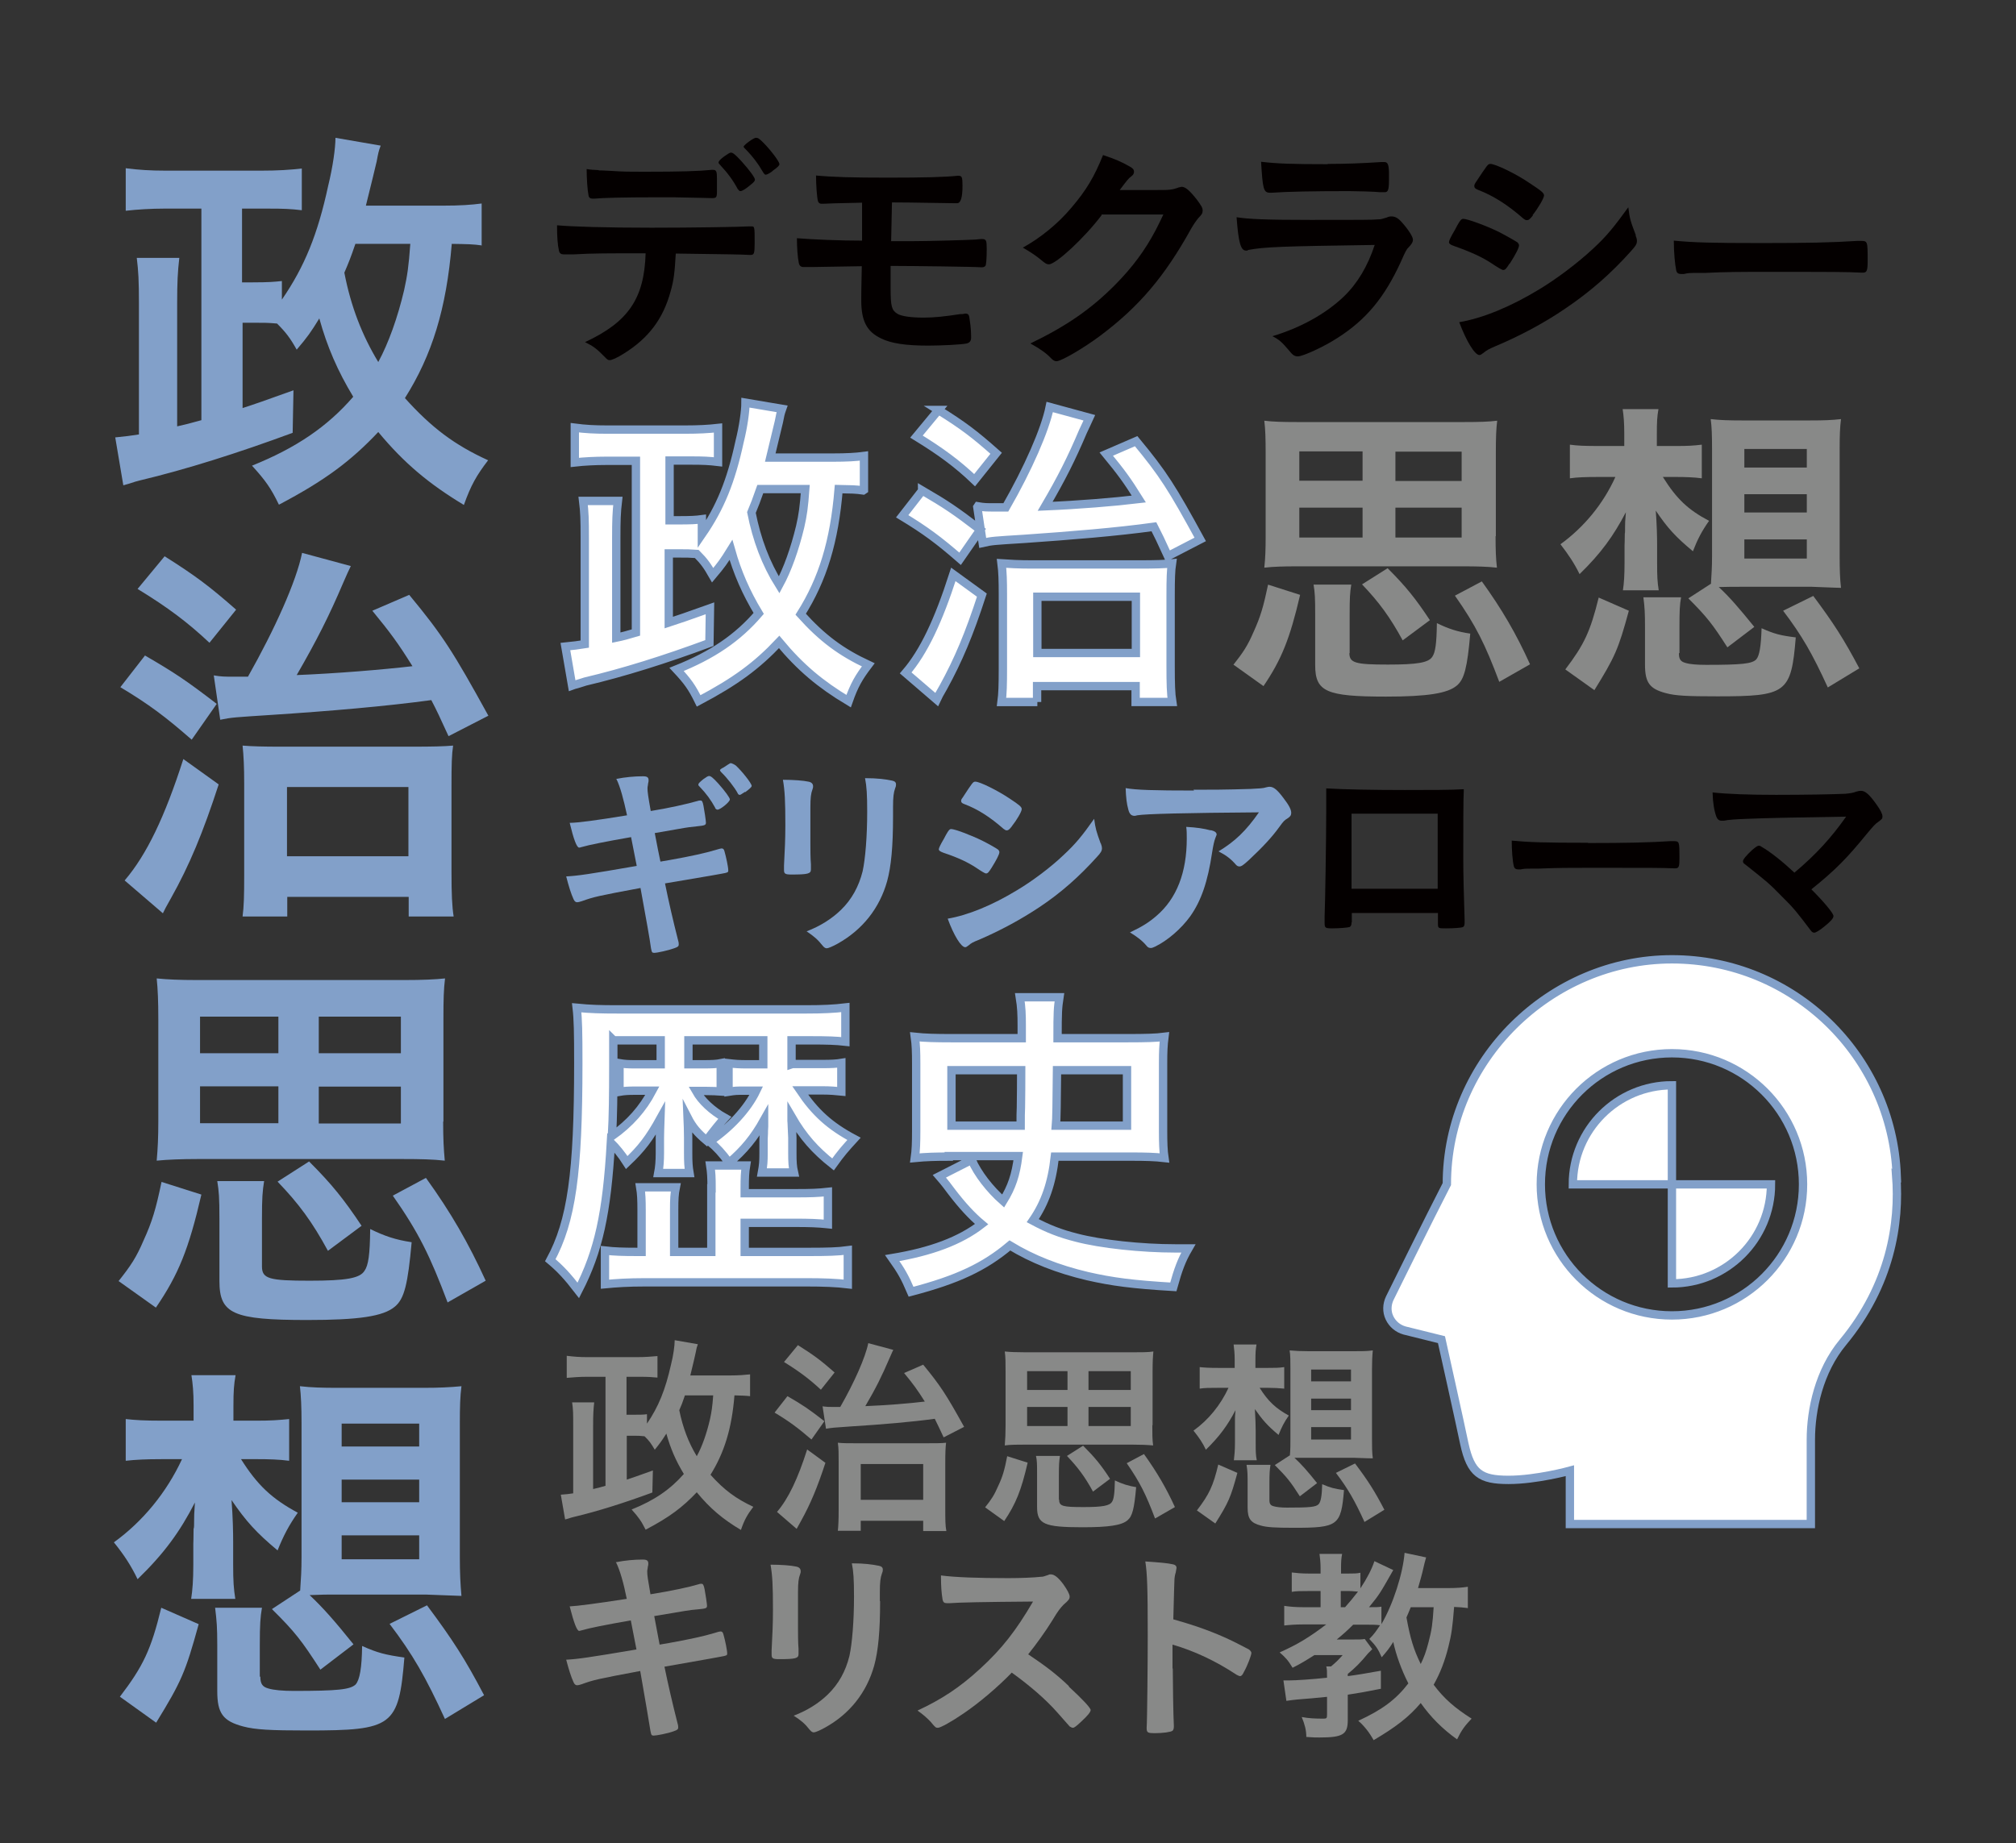 <?xml version="1.0" encoding="UTF-8"?>
<svg id="uuid-c79f19a1-45c4-41ba-988f-4538e46a97d8" data-name="レイヤー 2" xmlns="http://www.w3.org/2000/svg" width="74.88" height="68.48" viewBox="0 0 74.88 68.48">
  <rect x="0" y="0" width="74.88" height="68.48" fill="#333333" stroke="none"/>
  <defs>
    <style>
      .uuid-091e9554-03c9-42b1-87d0-a616a8ef770e {
        fill: none;
      }

      .uuid-091e9554-03c9-42b1-87d0-a616a8ef770e, .uuid-966f3a8a-2056-4c22-a0a2-11c21c385cde, .uuid-31281047-cf23-48f7-a5e0-82d12fb8bd04, .uuid-ddc74ceb-40a0-4980-a893-a1f09855c111 {
        stroke-width: 0px;
      }

      .uuid-d55fda57-fe98-43aa-850a-8fcb0ca7b632 {
        fill: #fff;
        stroke: #82a0c9;
        stroke-miterlimit: 10;
        stroke-width: .31px;
      }

      .uuid-966f3a8a-2056-4c22-a0a2-11c21c385cde {
        fill: #82a0c9;
      }

      .uuid-31281047-cf23-48f7-a5e0-82d12fb8bd04 {
        fill: #888988;
      }

      .uuid-ddc74ceb-40a0-4980-a893-a1f09855c111 {
        fill: #040000;
      }
    </style>
  </defs>
  <g id="uuid-b9155c4e-c5cd-4fb1-98c7-75fce55d30fb" data-name="2">
    <g>
      <g>
        <path class="uuid-d55fda57-fe98-43aa-850a-8fcb0ca7b632" d="m32.06,18.22c-.28-.04-.42-.04-.91-.05-.16,1.95-.59,3.35-1.41,4.65.8.89,1.5,1.41,2.51,1.88-.35.46-.52.75-.73,1.35-1.05-.63-1.79-1.25-2.58-2.2-.83.88-1.61,1.46-2.99,2.19-.25-.51-.41-.73-.82-1.17,1.33-.53,2.27-1.17,3.05-2.08-.47-.78-.79-1.51-1.03-2.36-.26.42-.36.56-.68.94-.2-.35-.32-.52-.59-.79-.28-.02-.35-.02-.72-.02h-.32v2.57c.37-.12.66-.22,1.53-.53l-.02,1.29c-1.67.62-3.21,1.1-4.61,1.43-.11.04-.14.04-.32.1q-.09.02-.17.05l-.25-1.45c.37-.04.41-.04.72-.09v-3.95c0-.69-.01-.96-.06-1.37h1.29c-.05.42-.06.74-.06,1.36v3.72q.3-.06.73-.19v-6.38h-1.12c-.37,0-.8.02-1.15.06v-1.29c.38.05.73.07,1.21.07h2.87c.52,0,.88-.02,1.24-.06v1.26c-.33-.04-.56-.05-1-.05h-.8v2.22h.32c.47,0,.66-.01.88-.04v.56c.68-.99,1.08-1.96,1.4-3.44.14-.56.22-1.14.22-1.45l1.36.23c-.06.17-.07.22-.12.48-.04.17-.15.62-.32,1.33h2.31c.53,0,.87-.02,1.17-.06v1.26Zm-3.82-.05c-.15.43-.21.58-.33.87.2,1.01.53,1.89,1.03,2.69.31-.57.58-1.33.78-2.16.1-.44.14-.72.19-1.4h-1.66Z"/>
        <path class="uuid-d55fda57-fe98-43aa-850a-8fcb0ca7b632" d="m34.25,18.22c.89.52,1.22.74,2.16,1.46l-.75,1.08c-.78-.68-1.29-1.06-2.15-1.58l.74-.95Zm2.22,3.89c-.47,1.45-.88,2.42-1.43,3.42-.15.26-.19.33-.25.46l-1.15-.99c.67-.78,1.21-1.92,1.77-3.66l1.06.77Zm-1.62-6.88c.93.58,1.35.9,2.15,1.61l-.8,1c-.65-.62-1.25-1.06-2.16-1.62l.82-.99Zm1.47,3.58c.23.04.33.04.61.04h.43c.82-1.43,1.46-2.88,1.63-3.73l1.47.4c-.07.15-.11.25-.24.52-.42.99-.79,1.73-1.4,2.77,1.21-.05,2.57-.16,3.48-.27-.43-.69-.66-1-1.21-1.67l1.11-.48c1.01,1.22,1.33,1.73,2.38,3.65l-1.2.62c-.26-.57-.36-.78-.52-1.09-1.37.19-3.08.33-4.82.45-1.11.07-1.19.07-1.54.15l-.2-1.33Zm2.21,7.27h-1.33c.04-.3.05-.64.05-1.22v-2.79c0-.49-.01-.82-.05-1.14.28.02.66.04,1.12.04h3.99c.61,0,.94-.01,1.22-.04-.04.27-.05.56-.05,1.22v2.58c0,.67.01,1.04.06,1.35h-1.36v-.59h-3.66v.59Zm0-1.82h3.66v-2.09h-3.66v2.09Z"/>
        <path class="uuid-31281047-cf23-48f7-a5e0-82d12fb8bd04" d="m45.81,24.7c.37-.47.53-.71.75-1.22.26-.57.37-.95.54-1.76l1.19.38c-.38,1.63-.69,2.4-1.36,3.39l-1.12-.8Zm9.74-4.78c0,.52.01.81.05,1.17-.34-.04-.76-.05-1.23-.05h-6.21c-.43,0-.88.01-1.2.05.04-.37.05-.69.05-1.17v-3.07c0-.55-.01-.9-.05-1.22.32.04.68.05,1.22.05h6.2c.55,0,.91-.01,1.23-.05-.04.32-.05.63-.05,1.22v3.07Zm-7.29-3.15v1.09h2.35v-1.09h-2.35Zm0,2.09v1.11h2.35v-1.11h-2.35Zm1.86,5.4c0,.37.22.43,1.43.43,1.09,0,1.51-.07,1.65-.29.11-.16.16-.47.17-1.25.43.21.76.32,1.24.39-.11,1.25-.22,1.7-.5,1.93-.34.29-1.09.41-2.63.41-2.22,0-2.63-.18-2.63-1.17v-1.87c0-.63-.01-.82-.06-1.12h1.4c-.05.31-.06.49-.06,1.12v1.43Zm1.98-.47c-.47-.86-.87-1.41-1.51-2.08l.95-.6c.69.69,1.04,1.13,1.57,1.93l-1.01.75Zm2.19-5.92v-1.09h-2.46v1.09h2.46Zm0,2.1v-1.11h-2.46v1.11h2.46Zm1.4,5.37c-.53-1.41-.87-2.1-1.65-3.21l1-.53c.75,1.04,1.28,1.95,1.79,3.08l-1.14.65Z"/>
        <path class="uuid-31281047-cf23-48f7-a5e0-82d12fb8bd04" d="m61.77,17.73c.5.8.93,1.21,1.71,1.62-.27.38-.43.69-.6,1.13-.64-.53-.95-.87-1.38-1.51.04.53.05.97.05,1.28v.65c0,.52.01.72.06,1.03h-1.33c.04-.26.06-.56.06-1.02v-.64s.01-.18.01-.45c.01-.01.01-.11.01-.26s0-.15.03-.53c-.46.88-.92,1.52-1.72,2.3-.2-.41-.41-.72-.71-1.11.87-.63,1.59-1.5,2.04-2.5h-.62c-.48,0-.79.01-1.07.05v-1.25c.29.04.54.05,1.09.05h.93v-.47c0-.38-.02-.64-.06-.9h1.33c-.05.28-.06.46-.06.95v.42h.71c.42,0,.63-.01.96-.05v1.25c-.29-.04-.63-.05-.95-.05h-.5Zm-3.63,7.14c.7-.92.93-1.41,1.24-2.67l1.12.49c-.39,1.44-.52,1.72-1.28,2.95l-1.08-.77Zm4.22-.6c0,.22.06.31.25.36.16.05.43.07.76.07,1.33,0,1.7-.04,1.86-.2.12-.13.18-.49.2-1.16.47.21.7.27,1.27.34-.17,2.07-.34,2.19-2.91,2.19-1.11,0-1.56-.02-1.92-.12-.6-.16-.77-.39-.77-1.06v-1.38c0-.53-.01-.73-.06-1.12h1.4c-.05.28-.06.5-.06,1.12v.95Zm1.19-2.59c.02-.34.04-.6.04-.99v-4.03c0-.47-.01-.81-.05-1.09.34.04.68.05,1.14.05h2.57c.47,0,.79-.01,1.13-.05-.04.31-.05.63-.05,1.09v4.04c0,.44.01.8.05,1.14-.01,0-.37-.01-1.08-.04h-2.69c-.27,0-.38,0-.77.01.41.38.76.79,1.32,1.48l-1,.76c-.55-.86-.76-1.13-1.45-1.82l.85-.55Zm1.24-4.31h2.32v-.69h-2.32v.69Zm0,1.67h2.32v-.68h-2.32v.68Zm0,1.71h2.32v-.71h-2.32v.71Zm3.1,4.79c-.58-1.27-.97-1.94-1.66-2.85l1.12-.55c.76,1.02,1.14,1.61,1.71,2.69l-1.17.71Z"/>
      </g>
      <g>
        <path class="uuid-966f3a8a-2056-4c22-a0a2-11c21c385cde" d="m17.91,9.12c-.35-.05-.52-.05-1.13-.06-.2,2.41-.73,4.13-1.74,5.73.99,1.1,1.84,1.74,3.09,2.31-.43.56-.64.93-.9,1.66-1.29-.78-2.21-1.54-3.18-2.71-1.02,1.08-1.98,1.8-3.69,2.7-.3-.62-.5-.9-1-1.45,1.64-.66,2.8-1.45,3.76-2.56-.58-.96-.97-1.86-1.26-2.91-.32.52-.44.69-.84,1.16-.24-.43-.4-.64-.73-.97-.35-.03-.43-.03-.88-.03h-.4v3.17c.46-.15.81-.27,1.89-.66l-.03,1.58c-2.06.76-3.96,1.36-5.68,1.77-.14.04-.17.04-.4.12q-.11.03-.21.06l-.3-1.78c.46-.05.5-.05.88-.11v-4.87c0-.85-.02-1.19-.08-1.69h1.58c-.06.52-.08.91-.08,1.68v4.58q.37-.08.9-.23v-7.86h-1.39c-.46,0-.99.03-1.42.08v-1.58c.47.06.9.09,1.49.09h3.53c.64,0,1.08-.03,1.52-.08v1.55c-.41-.05-.69-.06-1.23-.06h-.99v2.74h.4c.58,0,.81-.02,1.08-.05v.69c.84-1.22,1.33-2.42,1.72-4.23.17-.69.27-1.4.27-1.78l1.68.29c-.08.21-.09.27-.15.59-.05.21-.18.76-.4,1.64h2.85c.66,0,1.07-.03,1.45-.08v1.55Zm-4.71-.06c-.18.53-.26.72-.41,1.07.24,1.25.66,2.33,1.26,3.32.38-.7.72-1.65.96-2.67.12-.55.17-.88.23-1.72h-2.04Z"/>
        <path class="uuid-966f3a8a-2056-4c22-a0a2-11c21c385cde" d="m5.38,24.35c1.1.64,1.51.91,2.67,1.8l-.93,1.33c-.96-.84-1.58-1.31-2.65-1.95l.91-1.17Zm2.74,4.8c-.58,1.78-1.08,2.99-1.77,4.22-.18.32-.23.41-.3.56l-1.42-1.22c.82-.96,1.49-2.36,2.18-4.51l1.31.94Zm-2-8.48c1.14.72,1.66,1.11,2.65,1.98l-.99,1.23c-.81-.76-1.54-1.31-2.67-2l1.01-1.22Zm1.81,4.42c.29.05.41.05.75.05h.53c1-1.77,1.8-3.55,2.01-4.6l1.81.49c-.09.18-.14.3-.29.64-.52,1.22-.98,2.13-1.72,3.41,1.49-.06,3.17-.2,4.3-.33-.53-.85-.81-1.23-1.49-2.06l1.37-.59c1.25,1.51,1.64,2.13,2.94,4.49l-1.48.76c-.32-.7-.44-.96-.64-1.34-1.69.23-3.79.41-5.94.55-1.37.09-1.46.09-1.9.18l-.24-1.65Zm2.73,8.96h-1.65c.05-.37.06-.79.06-1.51v-3.44c0-.61-.02-1.01-.06-1.4.35.03.81.04,1.39.04h4.92c.75,0,1.16-.01,1.51-.04-.05.33-.06.69-.06,1.51v3.18c0,.82.02,1.28.08,1.66h-1.67v-.73h-4.51v.73Zm0-2.24h4.51v-2.57h-4.51v2.57Z"/>
        <path class="uuid-966f3a8a-2056-4c22-a0a2-11c21c385cde" d="m4.4,47.6c.46-.58.66-.88.93-1.51.32-.7.46-1.17.67-2.18l1.48.47c-.47,2.03-.85,2.97-1.69,4.2l-1.39-.99Zm12.06-5.93c0,.64.02,1.01.06,1.45-.43-.05-.94-.06-1.52-.06h-7.69c-.53,0-1.1.02-1.49.06.04-.46.06-.85.06-1.45v-3.81c0-.69-.02-1.11-.06-1.51.4.04.84.06,1.51.06h7.68c.69,0,1.13-.02,1.52-.06-.05.4-.06.78-.06,1.51v3.81Zm-9.03-3.9v1.36h2.91v-1.36h-2.91Zm0,2.59v1.37h2.91v-1.37h-2.91Zm2.3,6.69c0,.46.27.53,1.77.53,1.36,0,1.87-.09,2.04-.37.14-.2.2-.58.21-1.55.53.26.94.4,1.54.49-.14,1.55-.27,2.1-.62,2.39-.43.37-1.36.5-3.26.5-2.76,0-3.26-.23-3.26-1.45v-2.32c0-.78-.02-1.02-.08-1.39h1.74c-.06.38-.08.61-.08,1.39v1.77Zm2.45-.58c-.58-1.07-1.08-1.75-1.87-2.57l1.17-.75c.85.85,1.29,1.4,1.95,2.39l-1.25.93Zm2.71-7.34v-1.36h-3.05v1.36h3.05Zm0,2.61v-1.37h-3.05v1.37h3.05Zm1.74,6.66c-.66-1.75-1.08-2.61-2.04-3.98l1.23-.66c.93,1.29,1.58,2.42,2.22,3.82l-1.42.81Z"/>
        <path class="uuid-966f3a8a-2056-4c22-a0a2-11c21c385cde" d="m8.94,54.19c.62.99,1.16,1.49,2.12,2.01-.33.47-.53.85-.75,1.4-.79-.66-1.17-1.08-1.71-1.87.05.65.06,1.2.06,1.58v.81c0,.64.02.9.08,1.28h-1.64c.05-.32.08-.7.08-1.26v-.79s.01-.23.01-.56c.02-.01.02-.14.02-.32s0-.18.03-.65c-.56,1.09-1.14,1.89-2.13,2.85-.24-.5-.5-.9-.88-1.37,1.08-.78,1.96-1.86,2.53-3.09h-.76c-.59,0-.97.02-1.33.06v-1.55c.37.04.67.06,1.36.06h1.16v-.58c0-.47-.03-.79-.08-1.11h1.64c-.06.35-.08.56-.08,1.17v.52h.88c.52,0,.78-.02,1.19-.06v1.55c-.37-.05-.78-.06-1.17-.06h-.62Zm-4.49,8.85c.87-1.14,1.16-1.75,1.54-3.31l1.39.61c-.49,1.78-.64,2.13-1.58,3.66l-1.34-.96Zm5.22-.75c0,.27.08.38.3.44.2.06.53.09.94.09,1.64,0,2.1-.05,2.3-.24.15-.17.23-.61.24-1.43.58.26.87.33,1.57.43-.21,2.56-.43,2.71-3.61,2.71-1.37,0-1.93-.03-2.38-.15-.75-.2-.96-.49-.96-1.31v-1.71c0-.66-.02-.9-.08-1.39h1.74c-.06.35-.08.62-.08,1.39v1.17Zm1.48-3.21c.03-.43.05-.75.05-1.23v-5c0-.58-.02-1-.06-1.35.43.05.84.06,1.42.06h3.18c.58,0,.97-.02,1.4-.06-.05.38-.06.78-.06,1.36v5.01c0,.55.02.99.06,1.42-.02,0-.46-.02-1.34-.05h-3.34c-.33,0-.47,0-.96.02.5.47.94.97,1.63,1.83l-1.23.94c-.69-1.07-.94-1.4-1.8-2.25l1.05-.69Zm1.54-5.34h2.88v-.85h-2.88v.85Zm0,2.07h2.88v-.84h-2.88v.84Zm0,2.12h2.88v-.89h-2.88v.89Zm3.84,5.94c-.72-1.57-1.2-2.41-2.06-3.54l1.39-.69c.94,1.26,1.42,2,2.12,3.34l-1.45.88Z"/>
      </g>
      <g>
        <path class="uuid-ddc74ceb-40a0-4980-a893-a1f09855c111" d="m21.29,9.45h-.2s-.06,0-.08,0h-.08c-.09,0-.15-.04-.17-.14-.05-.23-.07-.52-.07-.94.54.05,1.8.09,3.52.09,1.54,0,3.32-.03,3.61-.05h.08c.13,0,.13,0,.13.61,0,.4-.02.45-.15.45h-.06c-.42-.02-.59-.02-2.72-.05-.04.69-.07.98-.19,1.4-.28,1.03-.82,1.74-1.73,2.31-.25.16-.45.25-.54.25-.05,0-.08-.02-.15-.09-.33-.34-.44-.42-.76-.58,1.61-.75,2.2-1.62,2.25-3.3-1.47,0-1.97,0-2.67.04Zm.94-3.12c.21,0,.39.02.49.02.46.03.6.03,1.2.03,1.37,0,2.03-.02,2.52-.07h.04c.13,0,.15.06.15.34v.19c0,.05,0,.14,0,.25,0,.25-.02.27-.19.27-.1,0-.76-.02-1.4-.03-.14,0-.36,0-.69,0-1.16,0-1.98.02-2.27.05-.03,0-.05,0-.07,0-.09,0-.14-.04-.15-.12-.04-.19-.07-.63-.07-.98.18.03.25.03.45.04Zm5.18.71c-.18-.34-.38-.61-.67-.92q-.05-.05-.05-.08c0-.05.05-.11.21-.23.15-.1.2-.14.25-.14.07,0,.16.07.39.32.29.32.5.61.5.68,0,.05-.03.09-.14.18-.2.17-.33.25-.4.25-.04,0-.05-.02-.09-.07Zm1.28-.68c-.11.08-.2.13-.25.13-.03,0-.05-.02-.09-.08-.19-.33-.41-.62-.68-.89-.03-.03-.05-.05-.05-.07,0-.06.38-.34.46-.33.07,0,.1.02.2.11.27.25.67.76.67.87,0,.05-.07.12-.27.26Z"/>
        <path class="uuid-ddc74ceb-40a0-4980-a893-a1f09855c111" d="m33.09,8.96h.75c.61,0,2.05-.04,2.39-.06.19-.02.2-.02.24-.02.16,0,.18.05.18.36,0,.37-.02.61-.05.64-.03.03-.07.05-.12.05h-.05c-.17-.02-2.59-.05-3.25-.05h-.1v.39c0,.16,0,.32,0,.44,0,.67.04.81.24.94.15.1.52.15.99.15.38,0,.77-.04,1.35-.13.09,0,.11,0,.19-.02.12,0,.15.04.17.25.04.25.05.45.05.65,0,.11-.05.18-.16.21-.16.04-.94.08-1.43.08-.83,0-1.38-.08-1.76-.27-.52-.25-.73-.64-.73-1.41,0-.13,0-.48.02-1.27q-1.38.02-1.81.03c-.1,0-.16,0-.2,0h-.08s-.06,0-.08,0c-.09,0-.15-.05-.17-.15-.04-.2-.07-.54-.07-.92.63.05,1.6.09,2.42.09v-1.41c-1.06.02-1.21.03-1.44.04-.03,0-.05,0-.07,0-.07,0-.11-.04-.13-.1-.04-.17-.07-.61-.07-.95.63.06,1.36.08,2.67.08s2.14-.02,2.58-.07h.04c.13,0,.15.05.15.38q0,.64-.2.64h-.1c-.33,0-1.53-.03-2.32-.03l-.03,1.42Z"/>
        <path class="uuid-ddc74ceb-40a0-4980-a893-a1f09855c111" d="m40.92,7.99c-.63.84-1.7,1.83-1.96,1.83-.08,0-.12-.02-.3-.17-.14-.12-.37-.28-.67-.45.64-.35,1.31-.89,1.81-1.49.54-.63.85-1.15,1.17-1.95.45.15.68.25.98.42.13.07.17.12.17.2,0,.07-.03.12-.11.18-.09.06-.18.18-.42.5h1.35c.49,0,.58,0,.85-.1.04,0,.06-.02.1-.02.14,0,.3.14.56.47.17.23.22.31.22.41s-.03.15-.15.27c-.07.08-.19.25-.28.41-.98,1.77-1.93,2.89-3.37,3.97-.63.47-1.45.95-1.63.95-.07,0-.14-.04-.22-.13-.15-.16-.4-.34-.75-.53,1.33-.64,2.25-1.27,3.16-2.19.64-.65,1.1-1.27,1.5-2.03.08-.16.14-.27.28-.57h-2.3Z"/>
        <path class="uuid-ddc74ceb-40a0-4980-a893-a1f09855c111" d="m46.35,9.31s-.06,0-.07,0c-.2,0-.28-.31-.35-1.24.45.07,1.07.1,2.76.1,1.82,0,2.31,0,2.48-.02.14,0,.16-.02.34-.07.06-.03.12-.04.17-.04.14,0,.25.06.39.22.25.28.41.54.41.64,0,.1-.05.17-.16.29-.07.06-.12.15-.29.54-.61,1.33-1.29,2.15-2.36,2.83-.49.32-1.28.68-1.46.68-.13,0-.2-.05-.35-.24-.24-.28-.34-.38-.6-.51,1.04-.31,1.98-.83,2.65-1.47.51-.49.89-1.13,1.15-1.92-3.44.05-4.08.07-4.72.19Zm2.97-3.22q.94,0,1.99-.07h.11c.12,0,.16.09.17.36,0,.11,0,.21,0,.3v.04c0,.33-.04.42-.15.42-.04,0-.11,0-.19,0-.17-.02-.85-.04-1.14-.04-1.36,0-2.33.02-2.87.06h-.07c-.24,0-.27-.14-.33-1.15.59.07,1.16.09,2.47.09Z"/>
        <path class="uuid-ddc74ceb-40a0-4980-a893-a1f09855c111" d="m56.07,9.79c-.13.2-.16.24-.24.24q-.06,0-.45-.26c-.32-.21-.72-.4-1.37-.63-.15-.05-.19-.09-.19-.15,0-.05.07-.2.22-.45.04-.07.07-.13.09-.17.1-.18.15-.24.22-.24.15,0,.84.25,1.33.49.27.14.62.34.69.39.03.04.05.06.05.11,0,.09-.13.34-.34.67Zm4.68-1.04c.04.09.05.15.05.2,0,.12-.05.19-.22.38-.75.84-1.53,1.52-2.45,2.14-.79.54-1.7,1.02-2.58,1.39-.26.11-.34.16-.45.25-.08.06-.11.08-.15.08-.17,0-.48-.5-.75-1.22.88-.15,1.92-.58,2.97-1.22.65-.39,1.43-.98,2-1.51.5-.46.78-.81,1.31-1.54.05.43.09.54.28,1.04Zm-3.81-.75c-.12.15-.16.18-.23.18-.04,0-.08-.02-.14-.07-.56-.49-1.1-.84-1.68-1.06-.09-.04-.13-.07-.13-.13,0-.04,0-.06.05-.14.44-.66.45-.69.55-.69.18,0,.94.36,1.45.71.44.29.54.37.54.46,0,.1-.21.46-.43.74Z"/>
        <path class="uuid-ddc74ceb-40a0-4980-a893-a1f09855c111" d="m65.45,9.03c1.66,0,2.62-.02,3.53-.08h.12c.27,0,.27,0,.27.74,0,.37-.03.44-.18.44h-.04c-.6-.03-.94-.03-3.56-.03-.96,0-1.44,0-2.28.04h-.26c-.29,0-.34,0-.51.04-.05,0-.08,0-.1,0-.1,0-.16-.04-.18-.13-.05-.23-.09-.69-.09-1.11.74.07,1.38.09,3.28.09Z"/>
      </g>
      <g>
        <path class="uuid-31281047-cf23-48f7-a5e0-82d12fb8bd04" d="m27.86,51.87c-.18-.02-.27-.02-.58-.03-.1,1.24-.38,2.13-.89,2.95.51.57.95.89,1.59,1.19-.22.29-.33.48-.46.86-.67-.4-1.14-.79-1.64-1.4-.53.56-1.02.93-1.9,1.39-.16-.32-.26-.46-.52-.75.85-.34,1.44-.75,1.94-1.32-.3-.49-.5-.96-.65-1.5-.17.27-.23.35-.43.6-.13-.22-.2-.33-.38-.5-.18-.02-.22-.02-.46-.02h-.2v1.63c.24-.08.42-.14.97-.34l-.02.82c-1.06.39-2.04.7-2.93.91-.07.02-.09.02-.2.06l-.11.03-.16-.92c.24-.02.26-.02.46-.05v-2.51c0-.44,0-.61-.04-.87h.82c-.03.27-.04.47-.04.86v2.36q.19-.04.46-.12v-4.05h-.71c-.24,0-.51.02-.73.04v-.82c.24.03.46.05.77.05h1.82c.33,0,.56-.02.78-.04v.8c-.21-.02-.35-.03-.64-.03h-.51v1.41h.2c.3,0,.42,0,.56-.02v.35c.43-.63.68-1.25.89-2.18.09-.35.14-.72.14-.92l.86.15c-.04.11-.05.14-.08.31-.02.11-.09.39-.2.85h1.47c.34,0,.55-.02.75-.04v.8Zm-2.42-.03c-.09.27-.13.37-.21.55.13.64.34,1.2.65,1.71.2-.36.37-.85.49-1.37.06-.28.09-.46.12-.89h-1.05Z"/>
        <path class="uuid-31281047-cf23-48f7-a5e0-82d12fb8bd04" d="m29.25,51.87c.57.33.78.47,1.37.93l-.48.68c-.5-.43-.82-.67-1.37-1l.47-.6Zm1.41,2.47c-.3.92-.56,1.54-.91,2.17-.09.17-.12.21-.16.29l-.73-.63c.42-.49.77-1.22,1.12-2.32l.67.49Zm-1.03-4.37c.59.37.86.57,1.37,1.02l-.51.64c-.42-.39-.79-.67-1.37-1.03l.52-.63Zm.93,2.28c.15.02.21.02.38.02h.27c.52-.91.93-1.83,1.04-2.37l.93.25c-.05.09-.07.16-.15.33-.27.63-.5,1.1-.89,1.76.77-.03,1.63-.1,2.21-.17-.28-.44-.42-.64-.77-1.06l.71-.31c.64.78.85,1.1,1.52,2.31l-.76.39c-.17-.36-.23-.49-.33-.69-.87.12-1.95.21-3.06.28-.71.05-.75.05-.98.09l-.13-.85Zm1.41,4.62h-.85c.02-.19.03-.41.03-.78v-1.77c0-.31,0-.52-.03-.72.18.02.42.02.71.02h2.53c.38,0,.6,0,.78-.02-.02.17-.03.35-.03.78v1.64c0,.42,0,.66.04.86h-.86v-.38h-2.32v.38Zm0-1.15h2.32v-1.33h-2.32v1.33Z"/>
        <path class="uuid-31281047-cf23-48f7-a5e0-82d12fb8bd04" d="m36.59,56c.24-.3.34-.46.48-.78.17-.36.24-.6.34-1.12l.76.24c-.24,1.04-.44,1.53-.87,2.17l-.71-.51Zm6.21-3.05c0,.33,0,.52.03.75-.22-.02-.49-.03-.78-.03h-3.96c-.28,0-.57,0-.77.03.02-.24.03-.44.03-.75v-1.96c0-.35,0-.57-.03-.78.2.02.43.03.78.03h3.96c.35,0,.58,0,.78-.03-.02.2-.03.4-.03.78v1.96Zm-4.65-2.01v.7h1.5v-.7h-1.5Zm0,1.33v.71h1.5v-.71h-1.5Zm1.19,3.45c0,.24.14.27.91.27.7,0,.96-.05,1.05-.19.07-.1.1-.3.11-.8.27.13.49.2.79.25-.07.8-.14,1.08-.32,1.23-.22.19-.7.26-1.68.26-1.42,0-1.68-.12-1.68-.75v-1.19c0-.4,0-.53-.04-.71h.89c-.03.2-.04.31-.04.71v.91Zm1.26-.3c-.3-.55-.56-.9-.97-1.33l.6-.38c.44.44.67.72,1,1.23l-.64.48Zm1.4-3.78v-.7h-1.57v.7h1.57Zm0,1.34v-.71h-1.57v.71h1.57Zm.9,3.43c-.34-.9-.56-1.34-1.05-2.05l.64-.34c.48.67.82,1.25,1.15,1.97l-.73.42Z"/>
        <path class="uuid-31281047-cf23-48f7-a5e0-82d12fb8bd04" d="m46.78,51.55c.32.51.6.77,1.09,1.04-.17.24-.27.44-.38.72-.41-.34-.6-.56-.88-.96.02.34.03.62.03.82v.42c0,.33,0,.46.04.66h-.85c.02-.17.04-.36.04-.65v-.41s0-.12,0-.29c0,0,0-.07,0-.17s0-.09.02-.34c-.29.56-.59.97-1.1,1.47-.12-.26-.26-.46-.46-.71.56-.4,1.01-.96,1.3-1.59h-.39c-.31,0-.5,0-.68.03v-.8c.19.02.35.03.7.03h.6v-.3c0-.24-.02-.41-.04-.57h.85c-.03.18-.04.29-.04.6v.27h.46c.27,0,.4,0,.61-.03v.8c-.19-.02-.4-.03-.6-.03h-.32Zm-2.32,4.56c.45-.59.6-.9.79-1.7l.71.31c-.25.92-.33,1.1-.82,1.88l-.69-.49Zm2.69-.38c0,.14.04.2.16.23.1.03.27.05.49.05.85,0,1.08-.02,1.18-.13.08-.09.12-.31.13-.74.3.13.45.17.81.22-.11,1.32-.22,1.4-1.86,1.4-.71,0-1-.02-1.22-.08-.38-.1-.5-.25-.5-.67v-.88c0-.34,0-.46-.04-.71h.89c-.03.18-.04.32-.04.71v.6Zm.76-1.66c.02-.22.02-.38.02-.63v-2.57c0-.3,0-.52-.03-.7.22.02.43.03.73.03h1.64c.3,0,.5,0,.72-.03-.02.2-.03.4-.03.7v2.58c0,.28,0,.51.03.73,0,0-.24,0-.69-.02h-1.72c-.17,0-.24,0-.5,0,.26.24.49.5.84.94l-.64.49c-.35-.55-.49-.72-.93-1.16l.54-.35Zm.79-2.75h1.48v-.44h-1.48v.44Zm0,1.07h1.48v-.43h-1.48v.43Zm0,1.09h1.48v-.46h-1.48v.46Zm1.98,3.06c-.37-.81-.62-1.24-1.06-1.82l.71-.35c.49.65.73,1.03,1.09,1.72l-.75.46Z"/>
        <path class="uuid-31281047-cf23-48f7-a5e0-82d12fb8bd04" d="m22.87,58.04c.35-.07.69-.1,1-.1.16,0,.21.04.21.15,0,.03,0,.06-.02.13,0,.05-.02.1-.02.16,0,.15.02.27.12.85.81-.13,1.45-.27,1.78-.37.05-.02.07-.02.12-.02.05,0,.08.05.11.2.03.15.09.55.09.61,0,.1-.03.11-.34.14-.28.02-.44.05-1.62.25q.13.69.2,1.06l.35-.06c.78-.14,1.32-.26,1.68-.37.13-.04.2-.06.23-.06.06,0,.09.03.11.11.06.2.14.59.14.71,0,.07-.02.08-.25.12q-.12.02-.38.07-.42.07-1.7.3.2.98.49,2.12c.02.06.02.11.02.13,0,.08-.03.1-.17.15-.22.08-.63.16-.74.16-.08,0-.09-.02-.12-.17-.06-.38-.18-1.08-.38-2.23-1.6.3-1.73.33-2.17.49-.1.03-.13.04-.17.04-.06,0-.1-.03-.14-.12-.09-.2-.17-.45-.27-.83.41-.02.84-.08,2.61-.38-.09-.47-.16-.81-.21-1.08q-1.43.25-1.83.37c-.06.02-.08.02-.09.02q-.12,0-.35-.91.43-.02,2.12-.28c-.12-.6-.25-1.05-.39-1.34Z"/>
        <path class="uuid-31281047-cf23-48f7-a5e0-82d12fb8bd04" d="m29.64,60.5c0,.18,0,.54.02.76,0,.08,0,.16,0,.19,0,.16-.11.19-.72.19-.24,0-.28-.03-.28-.17v-.16c.03-.61.05-.95.05-1.51,0-.91-.02-1.26-.09-1.67.4,0,.77.03.95.07.11.02.17.08.17.17,0,.04,0,.06-.02.11-.06.16-.08.31-.08.68v1.33Zm3.05-1.02c0,1.12-.07,1.85-.22,2.4-.28,1-.91,1.8-1.84,2.31-.2.11-.35.17-.4.17s-.09-.02-.15-.09c-.18-.23-.32-.35-.6-.53.5-.19.93-.46,1.27-.79.4-.39.66-.86.8-1.43.1-.45.17-1.29.17-2.2,0-.64-.02-.95-.08-1.24.47,0,.75.04,1,.09.1.02.15.06.15.14,0,.04,0,.07-.03.14-.06.17-.08.33-.08.7v.33Z"/>
        <path class="uuid-31281047-cf23-48f7-a5e0-82d12fb8bd04" d="m39.7,62.66c.5.46.81.79.81.87,0,.07-.1.2-.35.43-.18.17-.26.23-.31.23-.03,0-.07-.02-.12-.05q-.09-.1-.45-.51c-.43-.49-1.02-1-1.7-1.49-.52.54-1.22,1.13-1.78,1.51-.45.31-.87.54-.96.54-.08,0-.09,0-.27-.22-.11-.12-.29-.28-.49-.42.9-.42,1.57-.86,2.32-1.55.81-.74,1.34-1.42,1.97-2.5q-2.65.02-3.08.06c-.09,0-.11,0-.13,0-.09,0-.13-.04-.15-.13-.04-.25-.06-.49-.06-.9.53.07,1.37.1,2.5.1.46,0,.95-.02,1.21-.05.1,0,.12-.02.28-.07.03-.02.05-.02.09-.02.13,0,.27.11.46.36.15.21.24.38.24.46,0,.09-.02.13-.23.31-.12.13-.18.19-.42.59-.24.39-.6.89-.89,1.25.61.41,1.03.72,1.51,1.18Z"/>
        <path class="uuid-31281047-cf23-48f7-a5e0-82d12fb8bd04" d="m43.56,61.98c0,.48.02,1.76.04,2.13v.04c0,.07-.02.13-.05.15-.06.05-.37.09-.66.09-.25,0-.3-.02-.3-.18v-.03c.02-.2.04-2.46.04-3.4,0-1.81-.02-2.32-.09-2.77.57.04.82.06,1.04.11.08.02.12.06.12.13t-.03.17c-.03.09-.05.2-.05.33,0,.02-.02.49-.04,1.41q.56.16.88.27c.78.27,1.23.48,1.93.85.06.05.09.09.09.13,0,.08-.14.46-.27.69-.06.13-.1.17-.15.17-.03,0-.07-.02-.13-.05-.77-.51-1.58-.89-2.38-1.12v.89Z"/>
        <path class="uuid-31281047-cf23-48f7-a5e0-82d12fb8bd04" d="m54.5,59.74c-.15-.02-.27-.03-.49-.04-.06.77-.1,1.03-.21,1.47-.13.53-.31,1-.55,1.42.38.51.78.86,1.41,1.26-.26.27-.38.44-.54.77-.55-.39-.99-.84-1.35-1.35-.44.52-.92.89-1.75,1.38-.16-.29-.35-.53-.57-.72.89-.41,1.4-.79,1.86-1.39-.25-.49-.46-1.06-.56-1.54-.15.24-.23.34-.43.57-.13-.3-.21-.42-.46-.68.17-.17.24-.27.4-.51-.16-.02-.26-.02-.43-.02h-.57c-.24.24-.38.36-.61.55h.58c.28,0,.35,0,.46-.02l.28.38-.16.16c-.28.34-.46.52-.75.76v.08c.38-.05.61-.09,1.23-.2v.67c-.6.12-.83.16-1.23.22v.95c0,.53-.19.64-1.05.64-.13,0-.23,0-.49-.02,0-.26-.06-.47-.17-.74.27.05.49.06.81.06.12,0,.13-.02.13-.16v-.65c-.41.04-.7.07-1.12.1-.18.02-.27.03-.39.05l-.11-.76c.12,0,.16,0,.21,0,.25,0,.85-.04,1.41-.1,0-.25,0-.32-.03-.42h.18c.2-.17.27-.24.43-.42h-1.05c-.3.19-.49.31-.81.47-.16-.27-.27-.39-.48-.57.67-.3,1.1-.56,1.73-1.04h-.87c-.27,0-.52.02-.69.04v-.73c.19.03.41.05.71.05h.64v-.6h-.45c-.29,0-.46,0-.62.03v-.72c.16.02.36.04.63.04h.44v-.2c0-.21-.02-.38-.04-.53h.84c-.03.15-.04.29-.04.53v.2h.27c.2,0,.32,0,.45-.03v.58c.25-.38.42-.71.52-1.01l.7.33c-.49.86-.5.89-.9,1.38.26,0,.35,0,.46-.02v.65c.43-.73.8-1.88.86-2.65l.8.17q-.05.16-.14.56c-.02.08-.07.27-.16.58h1.1c.35,0,.57-.02.75-.05v.8Zm-4.54-.03c.2-.23.28-.32.48-.58-.07,0-.2-.02-.31-.02h-.33v.6h.16Zm2.44,0c-.08.19-.1.25-.16.38.14.78.27,1.2.53,1.73.12-.24.2-.46.29-.81.12-.46.15-.67.19-1.3h-.86Z"/>
      </g>
      <rect class="uuid-091e9554-03c9-42b1-87d0-a616a8ef770e" width="74.88" height="68.48"/>
      <g>
        <path class="uuid-d55fda57-fe98-43aa-850a-8fcb0ca7b632" d="m29.43,39.53h1.12c.32,0,.52-.01.7-.04v1.06c-.2-.02-.41-.04-.69-.04h-.84c.56.83,1.1,1.32,2,1.8-.32.35-.48.53-.78.95-.67-.53-1.11-1.03-1.54-1.77v.15c.01.07.01.28.03.63v.57c0,.33.01.5.06.72h-1.19c.05-.27.06-.42.06-.69v-.48s0-.14.01-.28c0-.07,0-.1.01-.27v-.23c-.37.66-.74,1.11-1.3,1.59-.27-.37-.46-.57-.72-.79.75-.51,1.4-1.2,1.73-1.89h-.47c-.26,0-.31,0-.56.04v-1.06c.26.03.38.04.72.04h.57v-.89h-2.78v.89h.54c.35,0,.51-.01.66-.04v1.05c-.15-.01-.3-.02-.57-.02h-.35c.21.37.59.73,1.07,1q-.26.28-.68.84c-.32-.27-.51-.48-.7-.85.01.23.02.51.02.75v.58c0,.33.01.49.05.73h-1.16c.04-.21.06-.45.06-.74v-.56c0-.14.01-.44.02-.73-.41.74-.7,1.12-1.25,1.64-.19-.3-.41-.56-.59-.74-.15,2.63-.46,4.03-1.21,5.49-.4-.52-.66-.8-1.04-1.12.79-1.46,1.04-3.24,1.04-7.32,0-1.16-.01-1.63-.06-2.06.51.05.89.06,1.53.06h6.99c.62,0,1.04-.02,1.46-.07v1.27c-.35-.04-.69-.05-1.26-.05h-.74v.89Zm-3,4.62c0-.41-.01-.59-.05-.85h1.33c-.04.24-.05.46-.05.85v.18h1.87c.62,0,.85-.01,1.22-.05v1.2c-.38-.04-.69-.05-1.22-.05h-1.87v1.08h2.43c.61,0,1.03-.01,1.4-.06v1.26c-.42-.05-.88-.07-1.58-.07h-5.92c-.69,0-1.09.03-1.52.07v-1.25c.35.04.68.05,1.16.05h.2v-1.56c0-.37-.01-.6-.05-.84h1.32c-.05.25-.06.43-.06.84v1.56h1.38v-2.36Zm-3.65-5.51v.93c0,1.14-.01,1.9-.05,2.64.67-.48,1.14-1.01,1.5-1.69h-.64c-.27,0-.41.01-.58.04v-1.06c.17.03.31.04.58.04h.95v-.89h-1.75Z"/>
        <path class="uuid-d55fda57-fe98-43aa-850a-8fcb0ca7b632" d="m35.24,42.97c-.48,0-.85.01-1.26.05.04-.28.05-.58.05-1v-2.52c0-.4-.01-.7-.05-.98.37.04.77.05,1.35.05h2.62v-.47c0-.41-.01-.68-.07-1.05h1.47c-.06.4-.07.53-.07,1.52h2.62c.64,0,1.04-.01,1.35-.05-.04.32-.05.54-.05.98v2.52c0,.43.01.73.05,1-.35-.04-.7-.05-1.26-.05h-2.81c-.11.99-.36,1.71-.82,2.38.58.31,1.03.48,1.62.63.91.24,2.42.4,3.67.4h.49c-.25.43-.38.78-.56,1.43-1.51-.09-2.27-.19-3.19-.4-1.1-.26-2.04-.63-2.88-1.14-.95.8-1.95,1.27-3.67,1.72-.23-.54-.36-.77-.7-1.25,1.45-.24,2.52-.64,3.32-1.26-.36-.3-.72-.69-1.11-1.2-.11-.15-.26-.35-.46-.58l1.2-.61c.22.51.68,1.1,1.17,1.53.32-.52.47-.96.56-1.67h-2.58Zm2.67-1.15c0-.31,0-.53.01-.68q.01-.64.01-1.38h-2.59v2.06h2.57Zm3.95,0v-2.06h-2.6c-.01,1.16-.02,1.85-.04,2.06h2.63Z"/>
      </g>
      <g>
        <path class="uuid-966f3a8a-2056-4c22-a0a2-11c21c385cde" d="m22.88,28.94c.35-.07.69-.1,1-.1.16,0,.21.04.21.15,0,.03,0,.05-.02.13,0,.05-.02.1-.02.16,0,.14.02.28.12.85.64-.1,1.39-.27,1.73-.37.06-.02.07-.02.12-.02.06,0,.08.05.11.2.03.15.09.55.09.62,0,.09-.03.11-.34.14-.2.02-.31.03-.7.1q-.14.02-.86.15.13.69.21,1.06.17-.03.35-.06c.79-.14,1.32-.26,1.69-.37.13-.04.21-.06.23-.06.06,0,.09.03.11.11.06.21.14.58.14.71,0,.07-.02.08-.25.12q-.13.02-.39.07-.43.07-1.71.29.2.99.49,2.13c.02.06.02.11.02.13,0,.08-.03.1-.17.15-.22.08-.63.17-.74.17-.08,0-.09-.02-.12-.17-.05-.38-.18-1.08-.39-2.24-1.61.3-1.73.33-2.18.49-.1.03-.13.04-.17.04-.06,0-.1-.03-.14-.12-.09-.2-.17-.45-.27-.84.41-.02.84-.08,2.62-.39-.09-.46-.16-.8-.21-1.07q-1.43.25-1.84.37c-.06.02-.08.02-.09.02q-.13,0-.35-.92.43,0,2.13-.28c-.13-.6-.25-1.05-.39-1.34Zm3.69,1.08c-.17-.31-.34-.54-.58-.79-.05-.05-.05-.05-.05-.08,0-.05.05-.09.18-.2.13-.09.17-.12.22-.12.06,0,.14.06.34.28.25.28.43.53.43.59,0,.09-.35.38-.46.38-.03,0-.06-.02-.09-.06Zm1.1-.6s-.12.08-.14.09t-.04.02s-.02,0-.02,0c-.02,0-.06-.02-.07-.06-.11-.21-.4-.58-.61-.78t-.04-.05.13-.13c.12-.08.24-.16.26-.16q.09.02.19.09c.21.19.59.66.59.76,0,.04-.09.12-.24.23Z"/>
        <path class="uuid-966f3a8a-2056-4c22-a0a2-11c21c385cde" d="m30.1,31.35c0,.18,0,.54.02.76,0,.08,0,.16,0,.19,0,.16-.11.19-.72.19-.24,0-.28-.03-.28-.17v-.16c.03-.61.05-.95.05-1.51,0-.91-.02-1.27-.09-1.68.4,0,.77.03.95.07.11.02.17.08.17.17,0,.04,0,.06-.02.11-.06.16-.08.31-.08.69v1.33Zm3.07-1.02c0,1.13-.07,1.86-.22,2.41-.28,1-.91,1.8-1.84,2.32-.2.11-.35.17-.4.17s-.09-.02-.15-.09c-.18-.23-.32-.35-.6-.54.5-.19.93-.46,1.28-.8.4-.39.66-.87.8-1.43.1-.45.17-1.3.17-2.21,0-.64-.02-.95-.08-1.25.47,0,.76.04,1,.09.1.02.15.06.15.14,0,.04,0,.07-.03.14-.06.17-.08.33-.08.7v.33Z"/>
        <path class="uuid-966f3a8a-2056-4c22-a0a2-11c21c385cde" d="m36.83,32.24c-.11.17-.14.21-.21.21q-.05,0-.39-.23c-.28-.18-.62-.35-1.19-.54-.13-.05-.17-.08-.17-.13,0-.04.06-.17.19-.39.03-.06.06-.11.08-.15.09-.16.13-.21.19-.21.13,0,.72.22,1.15.43.24.12.54.29.6.34.02.03.04.05.04.09,0,.08-.11.29-.29.58Zm4.06-.9c.03.08.04.13.04.17,0,.1-.04.17-.19.33-.65.72-1.32,1.32-2.13,1.86-.69.46-1.47.88-2.24,1.21-.23.09-.3.13-.39.21-.07.05-.09.07-.13.07-.15,0-.42-.43-.65-1.06.76-.13,1.66-.5,2.58-1.06.57-.34,1.25-.85,1.73-1.31.43-.4.68-.7,1.13-1.34.05.37.08.47.24.91Zm-3.3-.65c-.1.13-.14.16-.2.16-.03,0-.07-.02-.12-.06-.49-.43-.95-.73-1.46-.92-.08-.03-.11-.06-.11-.11,0-.03,0-.06.05-.12.38-.58.39-.6.48-.6.16,0,.81.32,1.26.62.38.25.46.32.46.4,0,.09-.18.4-.37.64Z"/>
        <path class="uuid-966f3a8a-2056-4c22-a0a2-11c21c385cde" d="m44.33,29.34c.65,0,1.15,0,2.12-.03.35-.02.46-.02.58-.06.08-.02.1-.02.13-.02.15,0,.29.12.52.43.2.26.28.42.28.54,0,.09-.04.14-.13.2-.13.08-.15.1-.31.32-.28.39-.63.76-1.13,1.23-.21.19-.28.24-.35.24-.06,0-.09-.02-.13-.06-.19-.22-.36-.35-.65-.5.61-.37,1.02-.76,1.5-1.45q-4.06.03-4.52.11c-.06.02-.09.02-.1.02-.12,0-.19-.07-.23-.23-.06-.21-.09-.46-.1-.8.39.07,1.06.09,2.54.09Zm.64,1.5c.16.04.22.09.22.17t-.05.13c-.04.1-.08.28-.12.54-.16,1.07-.4,1.78-.81,2.36-.33.46-.85.91-1.31,1.13-.06.03-.12.05-.15.05-.07,0-.12-.02-.17-.09-.16-.19-.35-.33-.61-.49.45-.21.7-.37.98-.61.76-.65,1.13-1.62,1.13-2.88,0-.18,0-.29-.02-.43.38.02.65.06.91.13Z"/>
      </g>
      <g>
        <path class="uuid-ddc74ceb-40a0-4980-a893-a1f09855c111" d="m50.2,34.27c0,.09-.02.14-.07.17-.06.02-.35.05-.64.05-.27,0-.29-.02-.29-.2,0-.04,0-.12,0-.25.02-.42.06-2.94.06-3.94,0-.2,0-.58,0-.81.68.04,1.76.06,2.92.06.96,0,1.71,0,2.19-.03-.02.32-.02,1.55-.02,2.57,0,.6.02,1.33.05,2.28v.11c0,.09-.02.14-.06.16-.05.03-.36.05-.62.05-.3,0-.31,0-.31-.17v-.4h-3.2v.35Zm3.2-4.04h-3.2v2.79h3.2v-2.79Z"/>
        <path class="uuid-ddc74ceb-40a0-4980-a893-a1f09855c111" d="m58.99,31.32c1.44,0,2.26-.02,3.05-.07h.1c.24,0,.24,0,.24.63,0,.32-.02.38-.16.38h-.03c-.52-.02-.81-.02-3.07-.02-.83,0-1.25,0-1.97.03h-.23c-.25,0-.29,0-.44.03-.04,0-.07,0-.09,0-.09,0-.14-.04-.16-.11-.05-.2-.08-.6-.08-.96.63.06,1.19.08,2.83.08Z"/>
        <path class="uuid-ddc74ceb-40a0-4980-a893-a1f09855c111" d="m68.56,30.34q-2.73.04-3.64.08-.65.02-.89.07s-.08,0-.09,0c-.09,0-.15-.05-.19-.15-.08-.22-.13-.51-.14-.9.54.06,1.36.09,2.36.09,1.11,0,2.13-.02,2.57-.04.2-.02.27-.03.41-.08.07-.02.11-.03.17-.03.16,0,.31.13.58.51.15.21.22.35.22.44s-.02.1-.15.2c-.12.08-.18.15-.44.46-.71.87-1.14,1.32-2.05,2.05.47.47.82.89.82.99,0,.09-.1.2-.35.4-.17.14-.31.22-.36.22-.05,0-.09-.02-.14-.09-.49-.65-.64-.84-1.06-1.25-.5-.51-.53-.53-1.4-1.22-.04-.02-.05-.06-.05-.1,0-.06.13-.22.35-.42.12-.1.19-.15.23-.15.03,0,.06,0,.11.04.33.19.77.54,1.22.96.81-.68,1.37-1.3,1.92-2.08Z"/>
      </g>
      <g>
        <path class="uuid-d55fda57-fe98-43aa-850a-8fcb0ca7b632" d="m70.45,43.68c-.17-4.47-3.84-8.04-8.35-8.04s-8.36,3.74-8.36,8.35c-.62,1.2-2.12,4.24-2.12,4.24-.11.23-.12.5-.01.73.11.23.31.4.56.47l1.37.34s.7,3.14.85,3.87c.24,1.1.6,1.34,1.64,1.34s2.28-.34,2.28-.34v1.98h8.95v-3.13c0-1.13.31-2.56,1.19-3.62,1.77-2.14,2.12-4.43,1.98-6.2Zm-8.35,5.19c-2.69,0-4.87-2.18-4.87-4.87s2.18-4.87,4.87-4.87,4.87,2.18,4.87,4.87c0,2.69-2.18,4.87-4.87,4.87Z"/>
        <path class="uuid-d55fda57-fe98-43aa-850a-8fcb0ca7b632" d="m58.42,44h3.68v-3.68c-2.03,0-3.68,1.65-3.68,3.68Z"/>
        <path class="uuid-d55fda57-fe98-43aa-850a-8fcb0ca7b632" d="m62.1,47.68c2.03,0,3.68-1.65,3.68-3.68h-3.68v3.68Z"/>
      </g>
    </g>
  </g>
</svg>